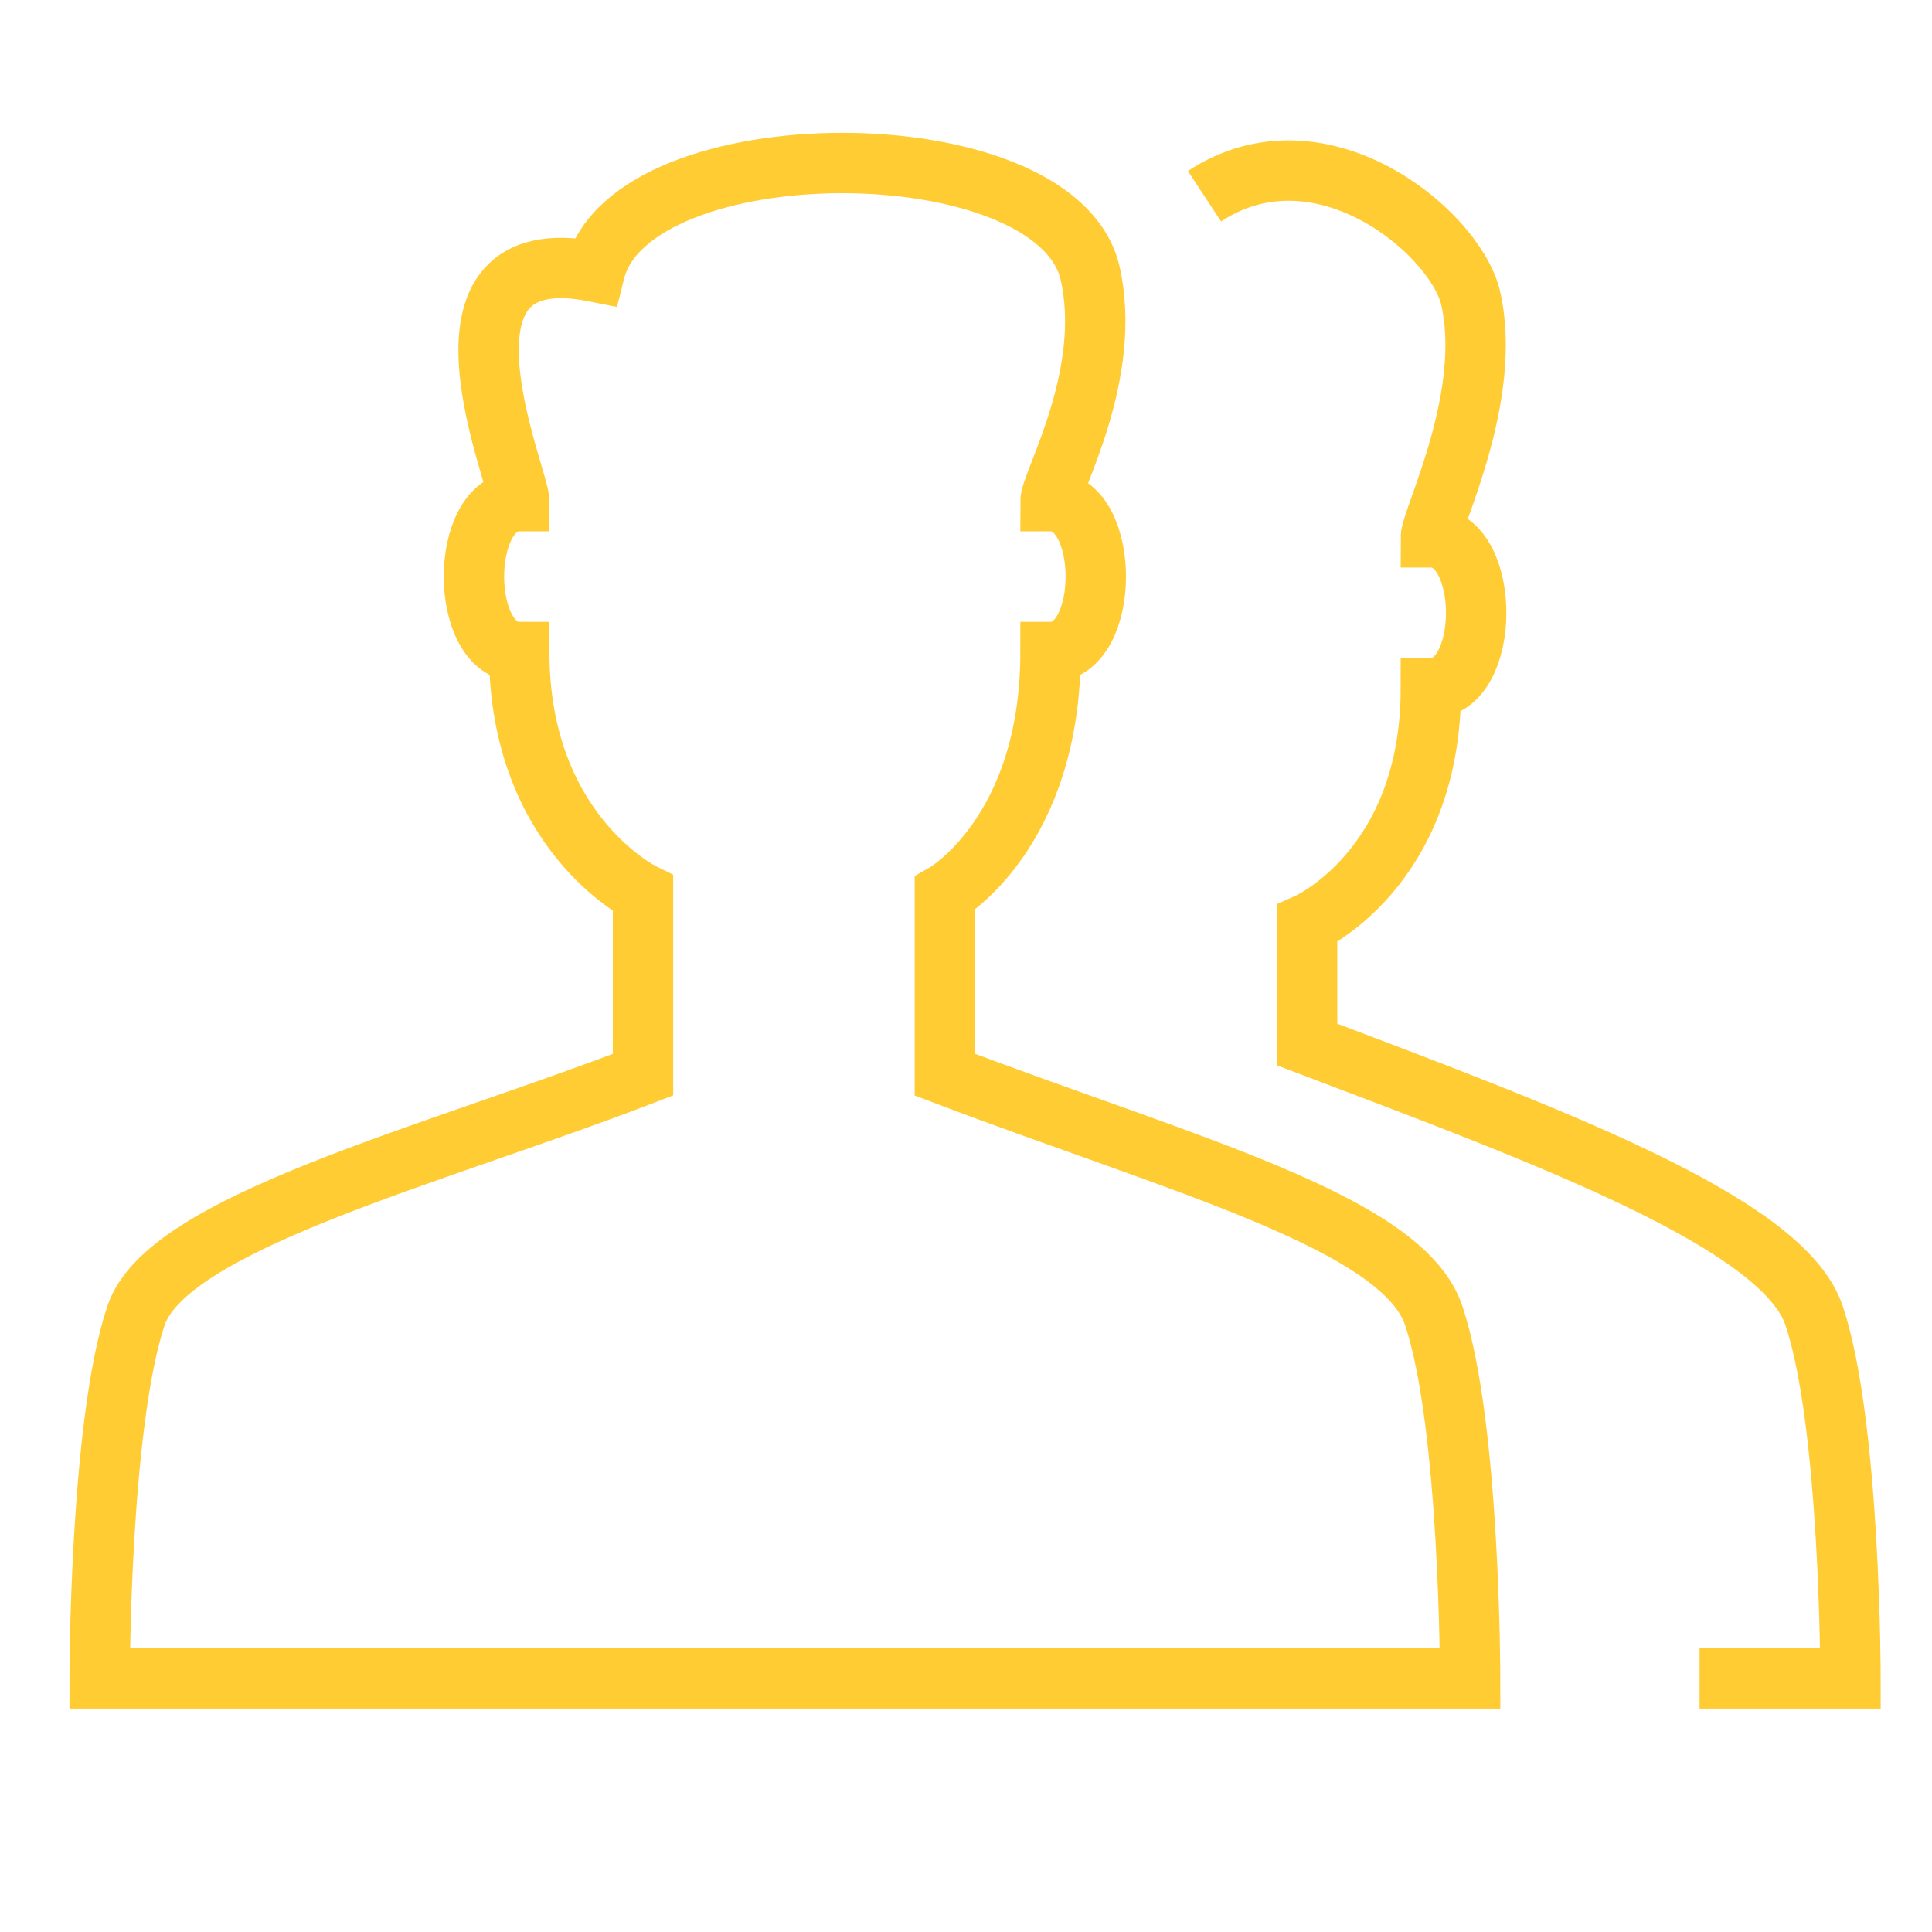 <?xml version="1.0" encoding="utf-8"?>
<!-- Generator: Adobe Illustrator 16.0.0, SVG Export Plug-In . SVG Version: 6.00 Build 0)  -->
<!DOCTYPE svg PUBLIC "-//W3C//DTD SVG 1.0//EN" "http://www.w3.org/TR/2001/REC-SVG-20010904/DTD/svg10.dtd">
<svg version="1.0" id="Layer_1" xmlns="http://www.w3.org/2000/svg" xmlns:xlink="http://www.w3.org/1999/xlink" x="0px" y="0px"
	 width="64px" height="64px" viewBox="0 0 64 64" enable-background="new 0 0 64 64" xml:space="preserve">
<style type="text/css">
	.st0{fill:none;stroke:#ffcc33;stroke-width:2;stroke-miterlimit:10;}
</style>
<path class="st0" d="M26,55.6h22.7c0,0,0-8.4-1.2-12c-1-3.1-8.3-5-16.2-8v-6c0,0,3.5-2,3.5-8c2,0,2-5,0-5c0-0.6,2.1-4.2,1.3-7.6
	c-1.2-4.8-15.2-4.8-16.4,0c-6-1.2-2.5,6.8-2.5,7.6c-2,0-2,5,0,5c0,6,4.1,8,4.1,8v6c-7,2.7-15.8,4.9-16.8,8c-1.2,3.6-1.2,12-1.2,12
	H26z"/>
<path class="st0" d="M56.3,55.6h5c0,0,0-8.4-1.2-12c-1-3.1-8.9-6-16.8-9v-4c0,0,4.1-1.8,4.1-7.8c2,0,2-5,0-5c0-0.6,2.1-4.7,1.3-8
	c-0.6-2.2-5-5.8-8.8-3.3"/>
</svg>
